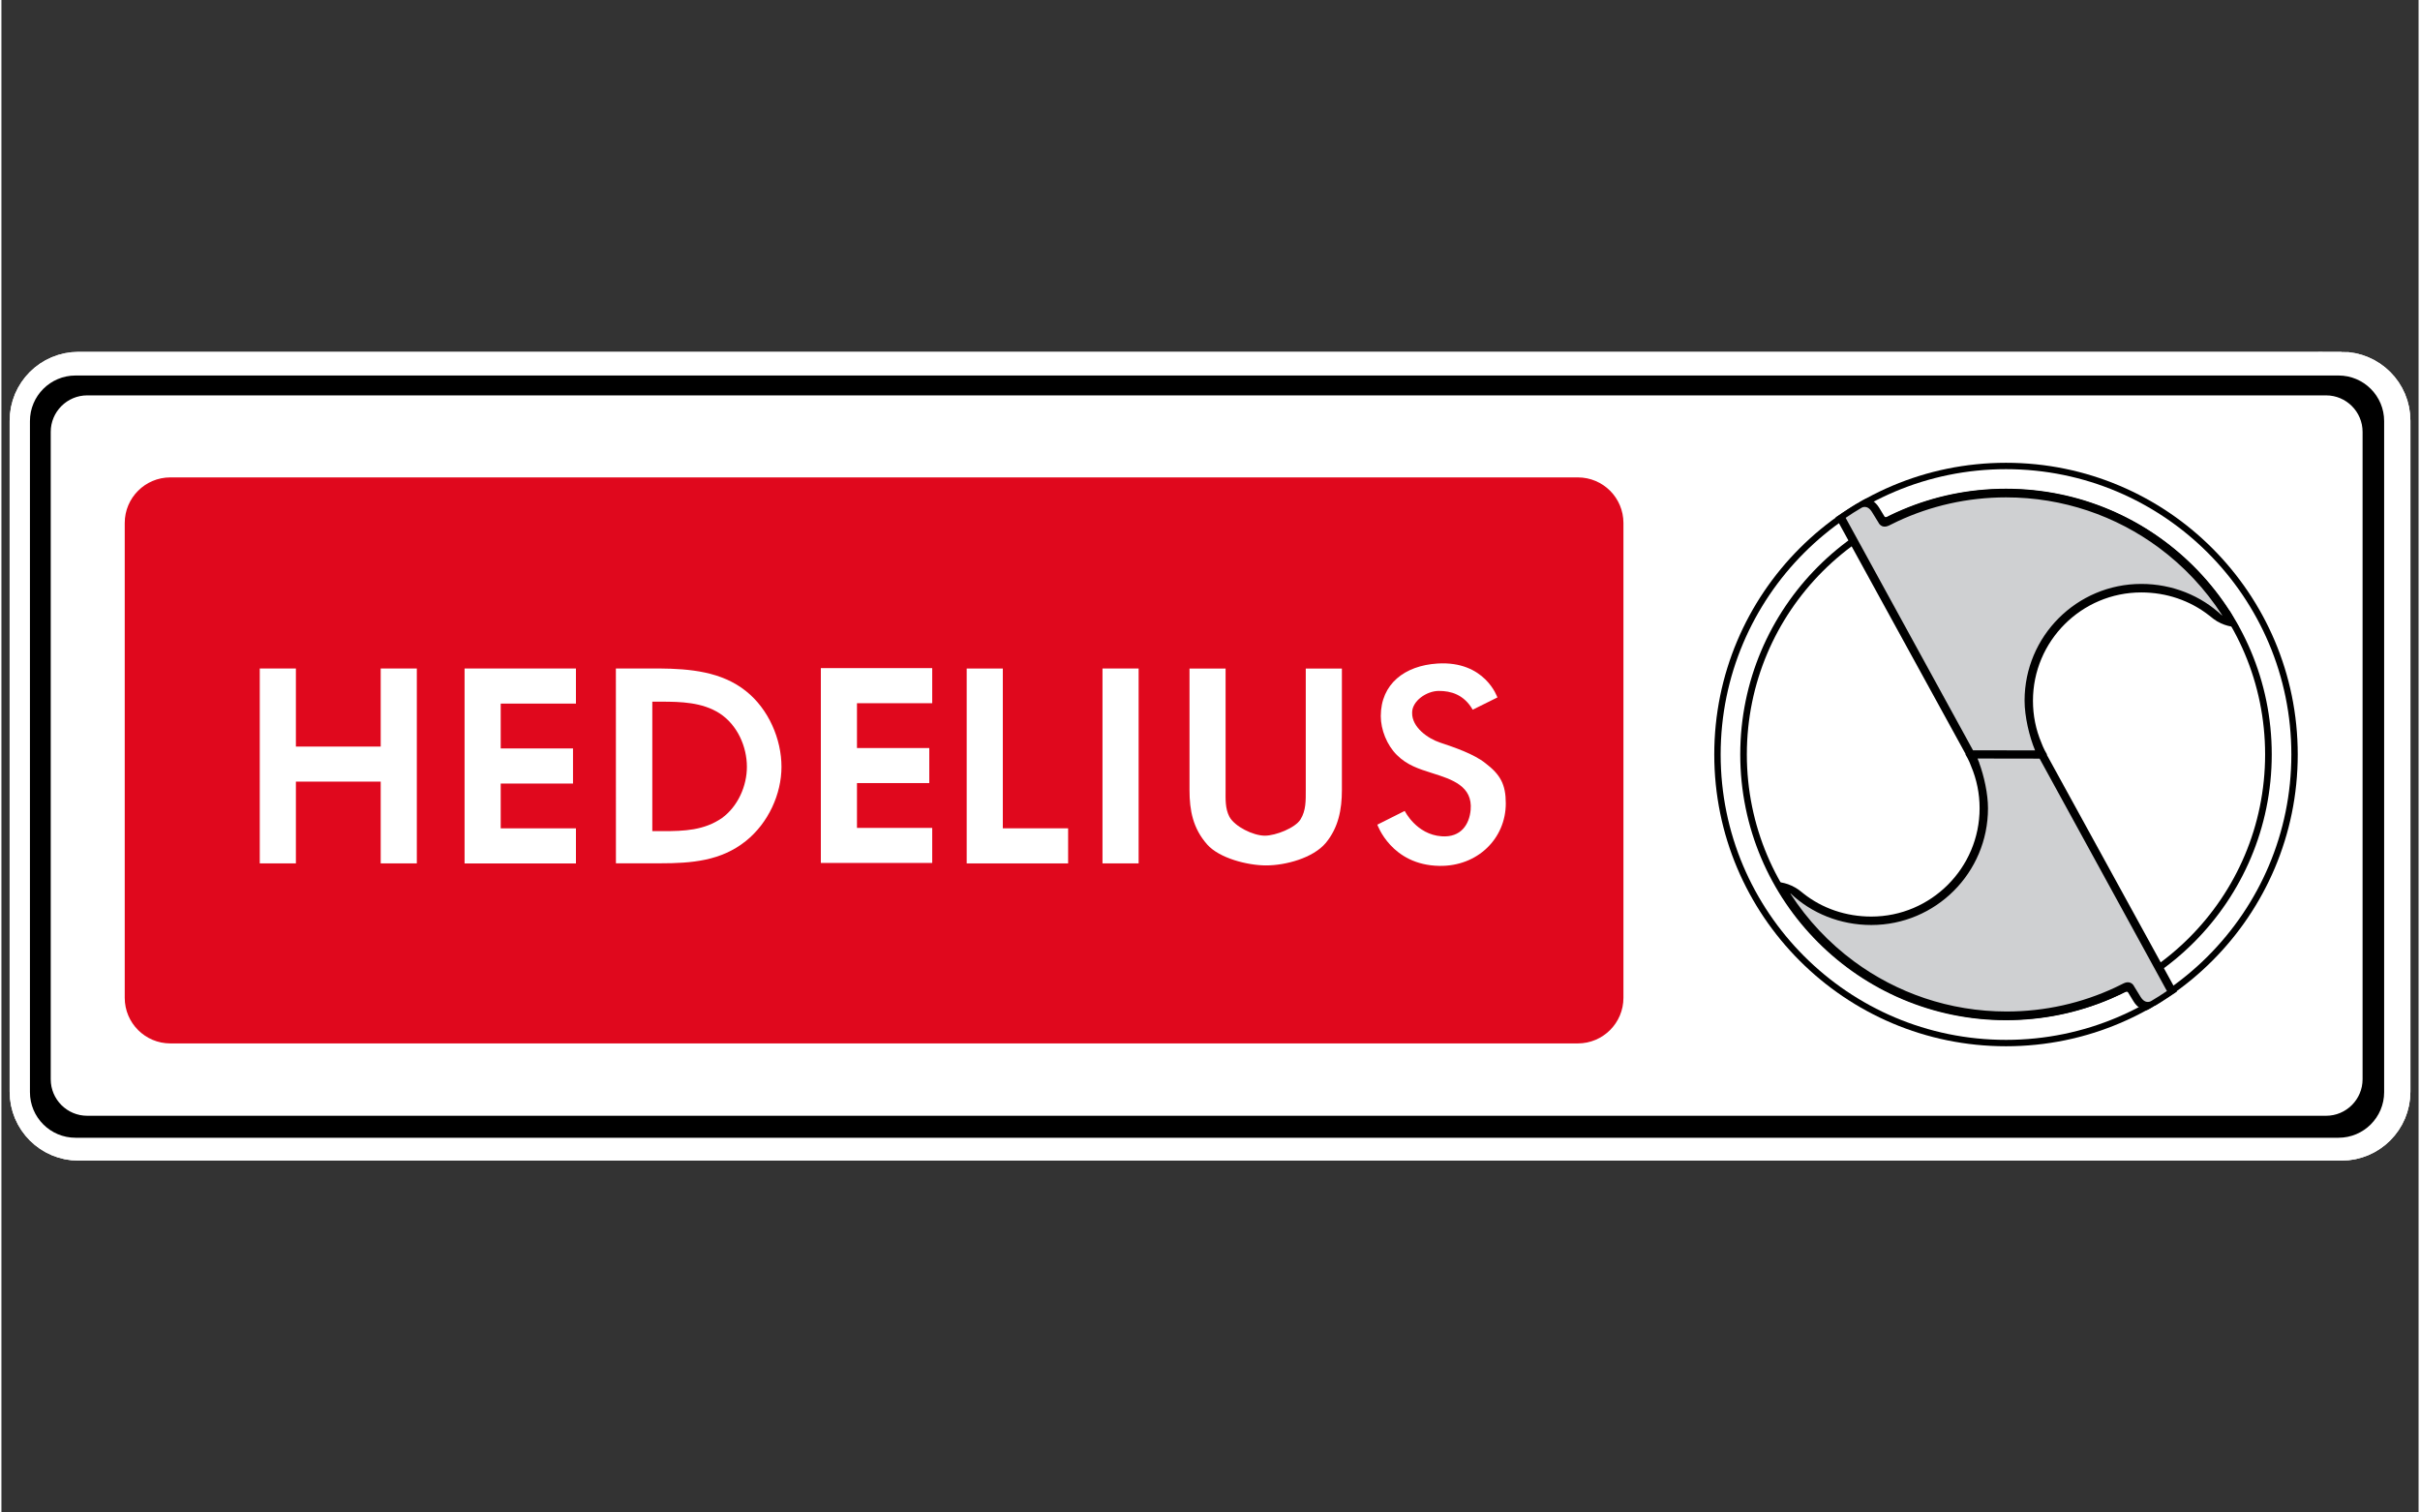 <?xml version="1.0" encoding="UTF-8" standalone="no"?>
<!-- Created with Inkscape (http://www.inkscape.org/) by Marsupilami -->

<svg
   version="1.0"
   width="400"
   height="250"
   viewBox="-1.191 -1.191 46.97 29.391"
   id="svg4423"
   sodipodi:docname="hedelius-logo-400.svg"
   inkscape:version="1.4 (1:1.4+202410161351+e7c3feb100)"
   xmlns:inkscape="http://www.inkscape.org/namespaces/inkscape"
   xmlns:sodipodi="http://sodipodi.sourceforge.net/DTD/sodipodi-0.dtd"
   xmlns="http://www.w3.org/2000/svg"
   xmlns:svg="http://www.w3.org/2000/svg">
  <rect x="-1.191" y="-1.191" width="46.97" height="29.391" fill="#333333" stroke="none"/>
  <sodipodi:namedview
     id="namedview1"
     pagecolor="#ffffff"
     bordercolor="#000000"
     borderopacity="0.25"
     inkscape:showpageshadow="2"
     inkscape:pageopacity="0.0"
     inkscape:pagecheckerboard="0"
     inkscape:deskcolor="#d1d1d1"
     inkscape:zoom="2.34"
     inkscape:cx="66.666667"
     inkscape:cy="144.01709"
     inkscape:window-width="2560"
     inkscape:window-height="1403"
     inkscape:window-x="1"
     inkscape:window-y="0"
     inkscape:window-maximized="1"
     inkscape:current-layer="svg4423" />
  <defs
     id="defs4425" />
  <path
     d="M 44.282,6.099 H 0.307 c -0.49,0 -0.886,0.396 -0.886,0.886 V 20.024 c 0,0.489 0.396,0.886 0.886,0.886 H 44.282 c 0.489,0 0.886,-0.397 0.886,-0.886 V 6.984 c 0,-0.489 -0.396,-0.886 -0.886,-0.886"
     id="path2441"
     style="fill:#ffffff;fill-opacity:1;fill-rule:nonzero;stroke:none;stroke-width:0.396" />
  <path
     d="M 44.282,6.099 H 0.307 c -0.49,0 -0.886,0.396 -0.886,0.886 V 20.024 c 0,0.489 0.396,0.886 0.886,0.886 H 44.282 c 0.489,0 0.886,-0.397 0.886,-0.886 V 6.984 c 0,-0.489 -0.396,-0.886 -0.886,-0.886 z"
     id="path2453"
     style="fill:none;stroke:#ffffff;stroke-width:0.905;stroke-linecap:butt;stroke-linejoin:miter;stroke-miterlimit:4;stroke-dasharray:none;stroke-opacity:1" />
  <path
     d="M 44.224,6.106 H 0.249 c -0.489,0 -0.886,0.397 -0.886,0.886 V 20.032 c 0,0.489 0.397,0.886 0.886,0.886 H 44.224 c 0.489,0 0.886,-0.397 0.886,-0.886 V 6.992 c 0,-0.489 -0.396,-0.886 -0.886,-0.886"
     id="path2465"
     style="fill:#ffffff;fill-opacity:1;fill-rule:nonzero;stroke:none;stroke-width:0.396" />
  <path
     d="m 29.442,19.085 c 0.489,0 0.886,-0.397 0.886,-0.886 V 8.972 c 0,-0.489 -0.396,-0.886 -0.886,-0.886 H 2.091 c -0.489,0 -0.886,0.397 -0.886,0.886 v 9.227 c 0,0.489 0.397,0.886 0.886,0.886 z"
     id="path2469"
     style="fill:#e0081d;fill-opacity:1;fill-rule:nonzero;stroke:none;stroke-width:0.396" />
  <path
     d="m 3.829,11.8 h 0.702 v 1.517 h 1.648 v -1.517 h 0.702 v 3.787 H 6.179 V 13.998 H 4.531 v 1.589 H 3.829 Z"
     id="path2473"
     style="fill:#ffffff;fill-opacity:1;fill-rule:nonzero;stroke:none;stroke-width:0.396" />
  <path
     d="m 7.809,11.8 h 2.164 v 0.682 H 8.511 v 0.871 h 1.405 v 0.682 H 8.511 v 0.871 h 1.462 v 0.682 H 7.809 Z"
     id="path2477"
     style="fill:#ffffff;fill-opacity:1;fill-rule:nonzero;stroke:none;stroke-width:0.396" />
  <path
     d="m 14.732,11.792 h 2.164 v 0.682 h -1.462 v 0.871 h 1.405 v 0.681 h -1.405 v 0.871 h 1.462 v 0.681 h -2.164 z"
     id="path2481"
     style="fill:#ffffff;fill-opacity:1;fill-rule:nonzero;stroke:none;stroke-width:0.396" />
  <path
     d="m 11.66,14.96 c 0.419,0 0.804,-0.015 1.152,-0.256 0.31,-0.226 0.483,-0.624 0.483,-0.993 0,-0.395 -0.185,-0.816 -0.532,-1.041 -0.337,-0.215 -0.75,-0.226 -1.141,-0.226 h -0.165 v 2.516 z m -0.911,-3.161 h 0.843 c 0.598,0.005 1.212,0.061 1.685,0.44 0.44,0.349 0.69,0.933 0.69,1.471 0,0.528 -0.255,1.091 -0.69,1.44 -0.483,0.389 -1.054,0.435 -1.668,0.435 h -0.859 z"
     id="path2485"
     style="fill:#ffffff;fill-opacity:1;fill-rule:nonzero;stroke:none;stroke-width:0.396" />
  <path
     d="m 17.566,11.8 h 0.702 v 3.105 h 1.269 v 0.682 h -1.971 z"
     id="path2489"
     style="fill:#ffffff;fill-opacity:1;fill-rule:nonzero;stroke:none;stroke-width:0.396" />
  <path
     d="m 20.205,11.8 h 0.702 v 3.787 H 20.205 Z"
     id="path2491"
     style="fill:#ffffff;fill-opacity:1;fill-rule:nonzero;stroke:none;stroke-width:0.396" />
  <path
     d="m 22.597,11.8 v 2.363 c 0,0.174 -0.01,0.353 0.072,0.513 0.102,0.194 0.464,0.372 0.691,0.372 0.211,0 0.591,-0.151 0.693,-0.316 0.108,-0.174 0.102,-0.369 0.102,-0.568 v -2.363 h 0.702 v 2.363 c 0,0.374 -0.067,0.727 -0.313,1.025 -0.246,0.292 -0.777,0.437 -1.161,0.437 -0.359,0 -0.908,-0.14 -1.143,-0.406 -0.277,-0.313 -0.344,-0.662 -0.344,-1.056 v -2.363 z"
     id="path2495"
     style="fill:#ffffff;fill-opacity:1;fill-rule:nonzero;stroke:none;stroke-width:0.396" />
  <path
     d="m 26.078,14.567 c 0,0 0.224,0.458 0.716,0.493 0.378,0.028 0.54,-0.233 0.565,-0.512 0.042,-0.463 -0.36,-0.593 -0.746,-0.715 -0.263,-0.083 -0.489,-0.155 -0.688,-0.353 -0.193,-0.192 -0.312,-0.49 -0.312,-0.755 0,-0.628 0.467,-0.982 1.1,-1.022 0.927,-0.059 1.166,0.659 1.166,0.659 l -0.48,0.238 c -0.172,-0.297 -0.426,-0.365 -0.657,-0.365 -0.242,0 -0.525,0.199 -0.52,0.427 -0.005,0.28 0.307,0.499 0.543,0.577 0.28,0.094 0.658,0.221 0.883,0.402 0.285,0.218 0.394,0.406 0.394,0.78 0,0.684 -0.551,1.226 -1.29,1.214 -0.935,-0.015 -1.206,-0.801 -1.206,-0.801 z"
     id="path2499"
     style="fill:#ffffff;fill-opacity:1;fill-rule:nonzero;stroke:none;stroke-width:0.396" />
  <path
     d="m 44.691,19.782 c 0,0.391 -0.318,0.709 -0.709,0.709 H 0.476 c -0.391,0 -0.709,-0.317 -0.709,-0.709 V 7.201 c 0,-0.391 0.318,-0.709 0.709,-0.709 H 43.982 c 0.391,0 0.709,0.318 0.709,0.709 z M 44.224,6.106 H 0.249 c -0.489,0 -0.886,0.397 -0.886,0.886 V 20.032 c 0,0.489 0.396,0.886 0.886,0.886 H 44.224 c 0.489,0 0.886,-0.397 0.886,-0.886 V 6.992 c 0,-0.489 -0.397,-0.886 -0.886,-0.886"
     id="path2503"
     style="fill:#000000;fill-opacity:1;fill-rule:nonzero;stroke:none;stroke-width:0.396" />
  <path
     d="m 37.762,19.14 c 3.131,0 5.669,-2.538 5.669,-5.669 0,-3.131 -2.538,-5.669 -5.669,-5.669 -3.131,0 -5.669,2.538 -5.669,5.669 0,3.13 2.538,5.669 5.669,5.669"
     id="path2507"
     style="fill:#000000;fill-opacity:1;fill-rule:nonzero;stroke:none;stroke-width:0.396" />
  <path
     d="m 37.762,19.016 c 3.062,0 5.545,-2.483 5.545,-5.545 0,-3.062 -2.483,-5.545 -5.545,-5.545 -3.062,0 -5.545,2.483 -5.545,5.545 0,3.062 2.483,5.545 5.545,5.545"
     id="path2511"
     style="fill:#ffffff;fill-opacity:1;fill-rule:nonzero;stroke:none;stroke-width:0.396" />
  <path
     d="m 37.762,18.506 c -2.781,0 -5.036,-2.255 -5.036,-5.036 0,-2.781 2.255,-5.035 5.036,-5.035 2.781,0 5.035,2.255 5.035,5.035 0,2.781 -2.255,5.036 -5.035,5.036 m 0,-10.2 c -2.852,0 -5.164,2.312 -5.164,5.164 0,2.852 2.312,5.164 5.164,5.164 2.852,0 5.164,-2.313 5.164,-5.164 0,-2.852 -2.312,-5.164 -5.164,-5.164"
     id="path2515"
     style="fill:#000000;fill-opacity:1;fill-rule:nonzero;stroke:none;stroke-width:0.396" />
  <path
     d="m 38.167,12.438 c 0,0.201 0.042,0.457 0.115,0.702 l -0.009,-0.04 c 0.002,0 0.011,0.045 0.011,0.045 0.014,0.065 0.072,0.204 0.161,0.393 l -0.019,-0.036 c 0.006,0 0.024,0.032 0.024,0.032 l 2.475,4.517 0.027,0.05 -0.047,0.032 c -0.11,0.075 -0.188,0.125 -0.305,0.193 l 0.005,-0.004 c -0.006,0.004 -0.064,0.046 -0.142,0.031 -0.062,-0.012 -0.115,-0.054 -0.159,-0.126 l -0.125,-0.203 -0.002,-0.004 -0.002,-0.004 c 0,5.14e-4 -0.013,-0.027 -0.04,-0.038 -0.02,-0.008 -0.047,-0.004 -0.079,0.01 -0.029,0.013 -0.058,0.028 -0.088,0.043 -0.027,0.013 -0.055,0.028 -0.083,0.041 -0.67,0.312 -1.387,0.47 -2.132,0.47 -1.09,0 -2.129,-0.341 -3.003,-0.988 -0.494,-0.365 -0.914,-0.811 -1.247,-1.327 l -0.01,-0.016 5.14e-4,-0.019 4.76e-4,-0.008 0.105,-0.044 c 0.406,0.384 0.947,0.596 1.526,0.596 0.589,0 1.143,-0.229 1.559,-0.646 0.417,-0.417 0.646,-0.97 0.646,-1.559 0,-0.253 -0.065,-0.585 -0.169,-0.866 l 0.003,0.006 -0.169,-0.331 c 9.89e-4,0.002 -2.423,-4.422 -2.423,-4.422 l -0.027,-0.05 0.047,-0.032 c 0.11,-0.075 0.188,-0.126 0.305,-0.193 l -0.005,0.004 c 0.006,-0.005 0.064,-0.046 0.142,-0.031 0.062,0.012 0.115,0.054 0.159,0.126 l 0.125,0.203 0.002,0.004 0.002,0.004 c 0,-4.947e-4 0.013,0.027 0.04,0.038 0.021,0.007 0.048,0.004 0.08,-0.01 0.029,-0.013 0.058,-0.028 0.088,-0.043 0.027,-0.014 0.055,-0.028 0.083,-0.041 0.67,-0.312 1.387,-0.47 2.131,-0.47 1.09,0 2.129,0.341 3.003,0.987 0.494,0.365 0.913,0.812 1.247,1.327 l 0.01,0.016 -7.91e-4,0.019 v 0.009 l -0.105,0.044 c -0.405,-0.384 -0.947,-0.596 -1.526,-0.596 -1.216,0 -2.205,0.99 -2.205,2.205"
     id="path2519"
     style="fill:#cfd0d2;fill-opacity:1;fill-rule:nonzero;stroke:none;stroke-width:0.396" />
  <path
     d="m 41.96,10.77 c -0.407,-0.385 -0.965,-0.614 -1.569,-0.614 -1.252,0 -2.268,1.015 -2.268,2.268 0,0.309 0.092,0.698 0.204,0.967 l -1.206,-0.002 -2.475,-4.517 c 0.111,-0.075 0.186,-0.124 0.301,-0.191 0,0 0.112,-0.083 0.211,0.078 l 0.125,0.203 c 0,0 0.053,0.129 0.203,0.06 0.057,-0.027 0.114,-0.057 0.172,-0.084 0.64,-0.298 1.353,-0.464 2.105,-0.464 1.111,0 2.136,0.362 2.966,0.975 0.485,0.359 0.903,0.803 1.231,1.311 z m -1.071,7.297 c -0.111,0.075 -0.186,0.124 -0.301,0.191 0,0 -0.112,0.083 -0.211,-0.078 l -0.125,-0.203 c 0,0 -0.053,-0.128 -0.202,-0.06 -0.058,0.027 -0.114,0.057 -0.172,0.084 -0.64,0.298 -1.353,0.464 -2.105,0.464 -1.11,0 -2.136,-0.362 -2.966,-0.975 -0.485,-0.359 -0.903,-0.803 -1.232,-1.311 v -0.009 c 0.407,0.386 0.965,0.614 1.569,0.614 1.252,0 2.268,-1.015 2.268,-2.268 0,-0.281 -0.076,-0.625 -0.173,-0.888 h 0.004 c -0.002,-0.003 -0.003,-0.007 -0.004,-0.011 v 0.01 c -0.01,-0.027 -0.02,-0.053 -0.03,-0.078 l 1.206,0.002 z m 1.308,-7.226 c -0.095,-0.188 -0.1,-0.168 -0.1,-0.168 -0.956,-1.478 -2.576,-2.36 -4.334,-2.36 -0.759,0 -1.491,0.161 -2.174,0.479 -0.03,0.014 -0.058,0.028 -0.086,0.042 -0.013,0.006 -0.025,0.014 -0.039,0.019 -0.051,0.022 -0.066,-0.012 -0.066,-0.012 -0.036,-0.059 -0.102,-0.167 -0.102,-0.167 -0.073,-0.12 -0.163,-0.159 -0.225,-0.172 -0.012,-0.002 -0.024,4.947e-4 -0.036,0 -0.058,0.025 -0.156,0.089 -0.156,0.089 0,0 -0.006,0 -0.002,-0.003 -0.119,0.069 -0.425,0.275 -0.425,0.275 l 0.05,0.088 2.434,4.436 0.043,0.079 h -0.007 c 0.074,0.12 0.111,0.23 0.111,0.23 0.11,0.259 0.166,0.535 0.166,0.819 0,1.161 -0.945,2.105 -2.105,2.105 -0.489,0 -0.95,-0.157 -1.317,-0.447 -0.048,-0.038 -0.12,-0.103 -0.229,-0.152 -0.192,-0.089 -0.352,-0.073 -0.352,-0.073 l 0.091,0.151 c 0.095,0.188 0.101,0.168 0.101,0.168 0.956,1.478 2.576,2.36 4.334,2.36 0.759,0 1.491,-0.161 2.174,-0.479 0.03,-0.014 0.058,-0.028 0.086,-0.042 0.013,-0.006 0.026,-0.014 0.039,-0.019 0.052,-0.022 0.066,0.012 0.066,0.012 0.036,0.059 0.102,0.167 0.102,0.167 0.073,0.12 0.163,0.16 0.225,0.172 0.012,0.002 0.024,-5.15e-4 0.036,4.75e-4 0.058,-0.025 0.157,-0.09 0.156,-0.089 0,0 0.006,4.75e-4 0.002,0.004 0.119,-0.069 0.425,-0.275 0.425,-0.275 l -0.051,-0.088 -2.434,-4.436 -0.044,-0.079 h 0.008 c -0.073,-0.12 -0.111,-0.23 -0.111,-0.23 -0.11,-0.259 -0.165,-0.535 -0.165,-0.819 0,-1.161 0.944,-2.105 2.105,-2.105 0.489,0 0.949,0.158 1.318,0.447 0.048,0.038 0.12,0.103 0.228,0.152 0.192,0.089 0.352,0.073 0.352,0.073 z"
     id="path2523"
     style="fill:#000000;fill-opacity:1;fill-rule:nonzero;stroke:none;stroke-width:0.396" />
  <path
     d="M 44.282,6.099 H 0.307 c -0.49,0 -0.886,0.396 -0.886,0.886 V 20.024 c 0,0.489 0.396,0.886 0.886,0.886 H 44.282 c 0.489,0 0.886,-0.397 0.886,-0.886 V 6.984 c 0,-0.489 -0.396,-0.886 -0.886,-0.886"
     id="path3607"
     style="fill:#ffffff;fill-opacity:1;fill-rule:nonzero;stroke:none;stroke-width:0.396" />
  <path
     d="M 44.282,6.099 H 0.307 c -0.49,0 -0.886,0.396 -0.886,0.886 V 20.024 c 0,0.489 0.396,0.886 0.886,0.886 H 44.282 c 0.489,0 0.886,-0.397 0.886,-0.886 V 6.984 c 0,-0.489 -0.396,-0.886 -0.886,-0.886 z"
     id="path3619"
     style="fill:none;stroke:#ffffff;stroke-width:0.905;stroke-linecap:butt;stroke-linejoin:miter;stroke-miterlimit:4;stroke-dasharray:none;stroke-opacity:1" />
  <path
     d="M 44.224,6.106 H 0.249 c -0.489,0 -0.886,0.397 -0.886,0.886 V 20.032 c 0,0.489 0.397,0.886 0.886,0.886 H 44.224 c 0.489,0 0.886,-0.397 0.886,-0.886 V 6.992 c 0,-0.489 -0.396,-0.886 -0.886,-0.886"
     id="path3631"
     style="fill:#ffffff;fill-opacity:1;fill-rule:nonzero;stroke:none;stroke-width:0.396" />
  <path
     d="m 29.442,19.085 c 0.489,0 0.886,-0.397 0.886,-0.886 V 8.972 c 0,-0.489 -0.396,-0.886 -0.886,-0.886 H 2.091 c -0.489,0 -0.886,0.397 -0.886,0.886 v 9.227 c 0,0.489 0.397,0.886 0.886,0.886 z"
     id="path3635"
     style="fill:#e0081d;fill-opacity:1;fill-rule:nonzero;stroke:none;stroke-width:0.396" />
  <path
     d="m 3.829,11.8 h 0.702 v 1.517 h 1.648 v -1.517 h 0.702 v 3.787 H 6.179 V 13.998 H 4.531 v 1.589 H 3.829 Z"
     id="path3639"
     style="fill:#ffffff;fill-opacity:1;fill-rule:nonzero;stroke:none;stroke-width:0.396" />
  <path
     d="m 7.809,11.8 h 2.164 v 0.682 H 8.511 v 0.871 h 1.405 v 0.682 H 8.511 v 0.871 h 1.462 v 0.682 H 7.809 Z"
     id="path3643"
     style="fill:#ffffff;fill-opacity:1;fill-rule:nonzero;stroke:none;stroke-width:0.396" />
  <path
     d="m 14.732,11.792 h 2.164 v 0.682 h -1.462 v 0.871 h 1.405 v 0.681 h -1.405 v 0.871 h 1.462 v 0.681 h -2.164 z"
     id="path3647"
     style="fill:#ffffff;fill-opacity:1;fill-rule:nonzero;stroke:none;stroke-width:0.396" />
  <path
     d="m 11.66,14.96 c 0.419,0 0.804,-0.015 1.152,-0.256 0.31,-0.226 0.483,-0.624 0.483,-0.993 0,-0.395 -0.185,-0.816 -0.532,-1.041 -0.337,-0.215 -0.75,-0.226 -1.141,-0.226 h -0.165 v 2.516 z m -0.911,-3.161 h 0.843 c 0.598,0.005 1.212,0.061 1.685,0.44 0.44,0.349 0.69,0.933 0.69,1.471 0,0.528 -0.255,1.091 -0.69,1.44 -0.483,0.389 -1.054,0.435 -1.668,0.435 h -0.859 z"
     id="path3651"
     style="fill:#ffffff;fill-opacity:1;fill-rule:nonzero;stroke:none;stroke-width:0.396" />
  <path
     d="m 17.566,11.8 h 0.702 v 3.105 h 1.269 v 0.682 h -1.971 z"
     id="path3655"
     style="fill:#ffffff;fill-opacity:1;fill-rule:nonzero;stroke:none;stroke-width:0.396" />
  <path
     d="m 20.205,11.8 h 0.702 v 3.787 H 20.205 Z"
     id="path3657"
     style="fill:#ffffff;fill-opacity:1;fill-rule:nonzero;stroke:none;stroke-width:0.396" />
  <path
     d="m 22.597,11.8 v 2.363 c 0,0.174 -0.01,0.353 0.072,0.513 0.102,0.194 0.464,0.372 0.691,0.372 0.211,0 0.591,-0.151 0.693,-0.316 0.108,-0.174 0.102,-0.369 0.102,-0.568 v -2.363 h 0.702 v 2.363 c 0,0.374 -0.067,0.727 -0.313,1.025 -0.246,0.292 -0.777,0.437 -1.161,0.437 -0.359,0 -0.908,-0.14 -1.143,-0.406 -0.277,-0.313 -0.344,-0.662 -0.344,-1.056 v -2.363 z"
     id="path3661"
     style="fill:#ffffff;fill-opacity:1;fill-rule:nonzero;stroke:none;stroke-width:0.396" />
  <path
     d="m 26.078,14.567 c 0,0 0.224,0.458 0.716,0.493 0.378,0.028 0.54,-0.233 0.565,-0.512 0.042,-0.463 -0.36,-0.593 -0.746,-0.715 -0.263,-0.083 -0.489,-0.155 -0.688,-0.353 -0.193,-0.192 -0.312,-0.49 -0.312,-0.755 0,-0.628 0.467,-0.982 1.1,-1.022 0.927,-0.059 1.166,0.659 1.166,0.659 l -0.48,0.238 c -0.172,-0.297 -0.426,-0.365 -0.657,-0.365 -0.242,0 -0.525,0.199 -0.52,0.427 -0.005,0.28 0.307,0.499 0.543,0.577 0.28,0.094 0.658,0.221 0.883,0.402 0.285,0.218 0.394,0.406 0.394,0.78 0,0.684 -0.551,1.226 -1.29,1.214 -0.935,-0.015 -1.206,-0.801 -1.206,-0.801 z"
     id="path3665"
     style="fill:#ffffff;fill-opacity:1;fill-rule:nonzero;stroke:none;stroke-width:0.396" />
  <path
     d="m 44.691,19.782 c 0,0.391 -0.318,0.709 -0.709,0.709 H 0.476 c -0.391,0 -0.709,-0.317 -0.709,-0.709 V 7.201 c 0,-0.391 0.318,-0.709 0.709,-0.709 H 43.982 c 0.391,0 0.709,0.318 0.709,0.709 z M 44.224,6.106 H 0.249 c -0.489,0 -0.886,0.397 -0.886,0.886 V 20.032 c 0,0.489 0.396,0.886 0.886,0.886 H 44.224 c 0.489,0 0.886,-0.397 0.886,-0.886 V 6.992 c 0,-0.489 -0.397,-0.886 -0.886,-0.886"
     id="path3669"
     style="fill:#000000;fill-opacity:1;fill-rule:nonzero;stroke:none;stroke-width:0.396" />
  <path
     d="m 37.762,19.14 c 3.131,0 5.669,-2.538 5.669,-5.669 0,-3.131 -2.538,-5.669 -5.669,-5.669 -3.131,0 -5.669,2.538 -5.669,5.669 0,3.13 2.538,5.669 5.669,5.669"
     id="path3673"
     style="fill:#000000;fill-opacity:1;fill-rule:nonzero;stroke:none;stroke-width:0.396" />
  <path
     d="m 37.762,19.016 c 3.062,0 5.545,-2.483 5.545,-5.545 0,-3.062 -2.483,-5.545 -5.545,-5.545 -3.062,0 -5.545,2.483 -5.545,5.545 0,3.062 2.483,5.545 5.545,5.545"
     id="path3677"
     style="fill:#ffffff;fill-opacity:1;fill-rule:nonzero;stroke:none;stroke-width:0.396" />
  <path
     d="m 37.762,18.506 c -2.781,0 -5.036,-2.255 -5.036,-5.036 0,-2.781 2.255,-5.035 5.036,-5.035 2.781,0 5.035,2.255 5.035,5.035 0,2.781 -2.255,5.036 -5.035,5.036 m 0,-10.2 c -2.852,0 -5.164,2.312 -5.164,5.164 0,2.852 2.312,5.164 5.164,5.164 2.852,0 5.164,-2.313 5.164,-5.164 0,-2.852 -2.312,-5.164 -5.164,-5.164"
     id="path3681"
     style="fill:#000000;fill-opacity:1;fill-rule:nonzero;stroke:none;stroke-width:0.396" />
  <path
     d="m 38.167,12.438 c 0,0.201 0.042,0.457 0.115,0.702 l -0.009,-0.04 c 0.002,0 0.011,0.045 0.011,0.045 0.014,0.065 0.072,0.204 0.161,0.393 l -0.019,-0.036 c 0.006,0 0.024,0.032 0.024,0.032 l 2.475,4.517 0.027,0.05 -0.047,0.032 c -0.11,0.075 -0.188,0.125 -0.305,0.193 l 0.005,-0.004 c -0.006,0.004 -0.064,0.046 -0.142,0.031 -0.062,-0.012 -0.115,-0.054 -0.159,-0.126 l -0.125,-0.203 -0.002,-0.004 -0.002,-0.004 c 0,5.14e-4 -0.013,-0.027 -0.04,-0.038 -0.02,-0.008 -0.047,-0.004 -0.079,0.01 -0.029,0.013 -0.058,0.028 -0.088,0.043 -0.027,0.013 -0.055,0.028 -0.083,0.041 -0.67,0.312 -1.387,0.47 -2.132,0.47 -1.09,0 -2.129,-0.341 -3.003,-0.988 -0.494,-0.365 -0.914,-0.811 -1.247,-1.327 l -0.01,-0.016 5.14e-4,-0.019 4.76e-4,-0.008 0.105,-0.044 c 0.406,0.384 0.947,0.596 1.526,0.596 0.589,0 1.143,-0.229 1.559,-0.646 0.417,-0.417 0.646,-0.97 0.646,-1.559 0,-0.253 -0.065,-0.585 -0.169,-0.866 l 0.003,0.006 -0.169,-0.331 c 9.89e-4,0.002 -2.423,-4.422 -2.423,-4.422 l -0.027,-0.05 0.047,-0.032 c 0.11,-0.075 0.188,-0.126 0.305,-0.193 l -0.005,0.004 c 0.006,-0.005 0.064,-0.046 0.142,-0.031 0.062,0.012 0.115,0.054 0.159,0.126 l 0.125,0.203 0.002,0.004 0.002,0.004 c 0,-4.947e-4 0.013,0.027 0.04,0.038 0.021,0.007 0.048,0.004 0.08,-0.01 0.029,-0.013 0.058,-0.028 0.088,-0.043 0.027,-0.014 0.055,-0.028 0.083,-0.041 0.67,-0.312 1.387,-0.47 2.131,-0.47 1.09,0 2.129,0.341 3.003,0.987 0.494,0.365 0.913,0.812 1.247,1.327 l 0.01,0.016 -7.91e-4,0.019 v 0.009 l -0.105,0.044 c -0.405,-0.384 -0.947,-0.596 -1.526,-0.596 -1.216,0 -2.205,0.99 -2.205,2.205"
     id="path3685"
     style="fill:#cfd0d2;fill-opacity:1;fill-rule:nonzero;stroke:none;stroke-width:0.396" />
  <path
     d="m 41.96,10.77 c -0.407,-0.385 -0.965,-0.614 -1.569,-0.614 -1.252,0 -2.268,1.015 -2.268,2.268 0,0.309 0.092,0.698 0.204,0.967 l -1.206,-0.002 -2.475,-4.517 c 0.111,-0.075 0.186,-0.124 0.301,-0.191 0,0 0.112,-0.083 0.211,0.078 l 0.125,0.203 c 0,0 0.053,0.129 0.203,0.06 0.057,-0.027 0.114,-0.057 0.172,-0.084 0.64,-0.298 1.353,-0.464 2.105,-0.464 1.111,0 2.136,0.362 2.966,0.975 0.485,0.359 0.903,0.803 1.231,1.311 z m -1.071,7.297 c -0.111,0.075 -0.186,0.124 -0.301,0.191 0,0 -0.112,0.083 -0.211,-0.078 l -0.125,-0.203 c 0,0 -0.053,-0.128 -0.202,-0.06 -0.058,0.027 -0.114,0.057 -0.172,0.084 -0.64,0.298 -1.353,0.464 -2.105,0.464 -1.11,0 -2.136,-0.362 -2.966,-0.975 -0.485,-0.359 -0.903,-0.803 -1.232,-1.311 v -0.009 c 0.407,0.386 0.965,0.614 1.569,0.614 1.252,0 2.268,-1.015 2.268,-2.268 0,-0.281 -0.076,-0.625 -0.173,-0.888 h 0.004 c -0.002,-0.003 -0.003,-0.007 -0.004,-0.011 v 0.01 c -0.01,-0.027 -0.02,-0.053 -0.03,-0.078 l 1.206,0.002 z m 1.308,-7.226 c -0.095,-0.188 -0.1,-0.168 -0.1,-0.168 -0.956,-1.478 -2.576,-2.36 -4.334,-2.36 -0.759,0 -1.491,0.161 -2.174,0.479 -0.03,0.014 -0.058,0.028 -0.086,0.042 -0.013,0.006 -0.025,0.014 -0.039,0.019 -0.051,0.022 -0.066,-0.012 -0.066,-0.012 -0.036,-0.059 -0.102,-0.167 -0.102,-0.167 -0.073,-0.12 -0.163,-0.159 -0.225,-0.172 -0.012,-0.002 -0.024,4.947e-4 -0.036,0 -0.058,0.025 -0.156,0.089 -0.156,0.089 0,0 -0.006,0 -0.002,-0.003 -0.119,0.069 -0.425,0.275 -0.425,0.275 l 0.05,0.088 2.434,4.436 0.043,0.079 h -0.007 c 0.074,0.12 0.111,0.23 0.111,0.23 0.11,0.259 0.166,0.535 0.166,0.819 0,1.161 -0.945,2.105 -2.105,2.105 -0.489,0 -0.95,-0.157 -1.317,-0.447 -0.048,-0.038 -0.12,-0.103 -0.229,-0.152 -0.192,-0.089 -0.352,-0.073 -0.352,-0.073 l 0.091,0.151 c 0.095,0.188 0.101,0.168 0.101,0.168 0.956,1.478 2.576,2.36 4.334,2.36 0.759,0 1.491,-0.161 2.174,-0.479 0.03,-0.014 0.058,-0.028 0.086,-0.042 0.013,-0.006 0.026,-0.014 0.039,-0.019 0.052,-0.022 0.066,0.012 0.066,0.012 0.036,0.059 0.102,0.167 0.102,0.167 0.073,0.12 0.163,0.16 0.225,0.172 0.012,0.002 0.024,-5.15e-4 0.036,4.75e-4 0.058,-0.025 0.157,-0.09 0.156,-0.089 0,0 0.006,4.75e-4 0.002,0.004 0.119,-0.069 0.425,-0.275 0.425,-0.275 l -0.051,-0.088 -2.434,-4.436 -0.044,-0.079 h 0.008 c -0.073,-0.12 -0.111,-0.23 -0.111,-0.23 -0.11,-0.259 -0.165,-0.535 -0.165,-0.819 0,-1.161 0.944,-2.105 2.105,-2.105 0.489,0 0.949,0.158 1.318,0.447 0.048,0.038 0.12,0.103 0.228,0.152 0.192,0.089 0.352,0.073 0.352,0.073 z"
     id="path3689"
     style="fill:#000000;fill-opacity:1;fill-rule:nonzero;stroke:none;stroke-width:0.396" />
</svg>
<!-- version: 20090314, original size: 117.86125 39.706249, border: 3% -->

